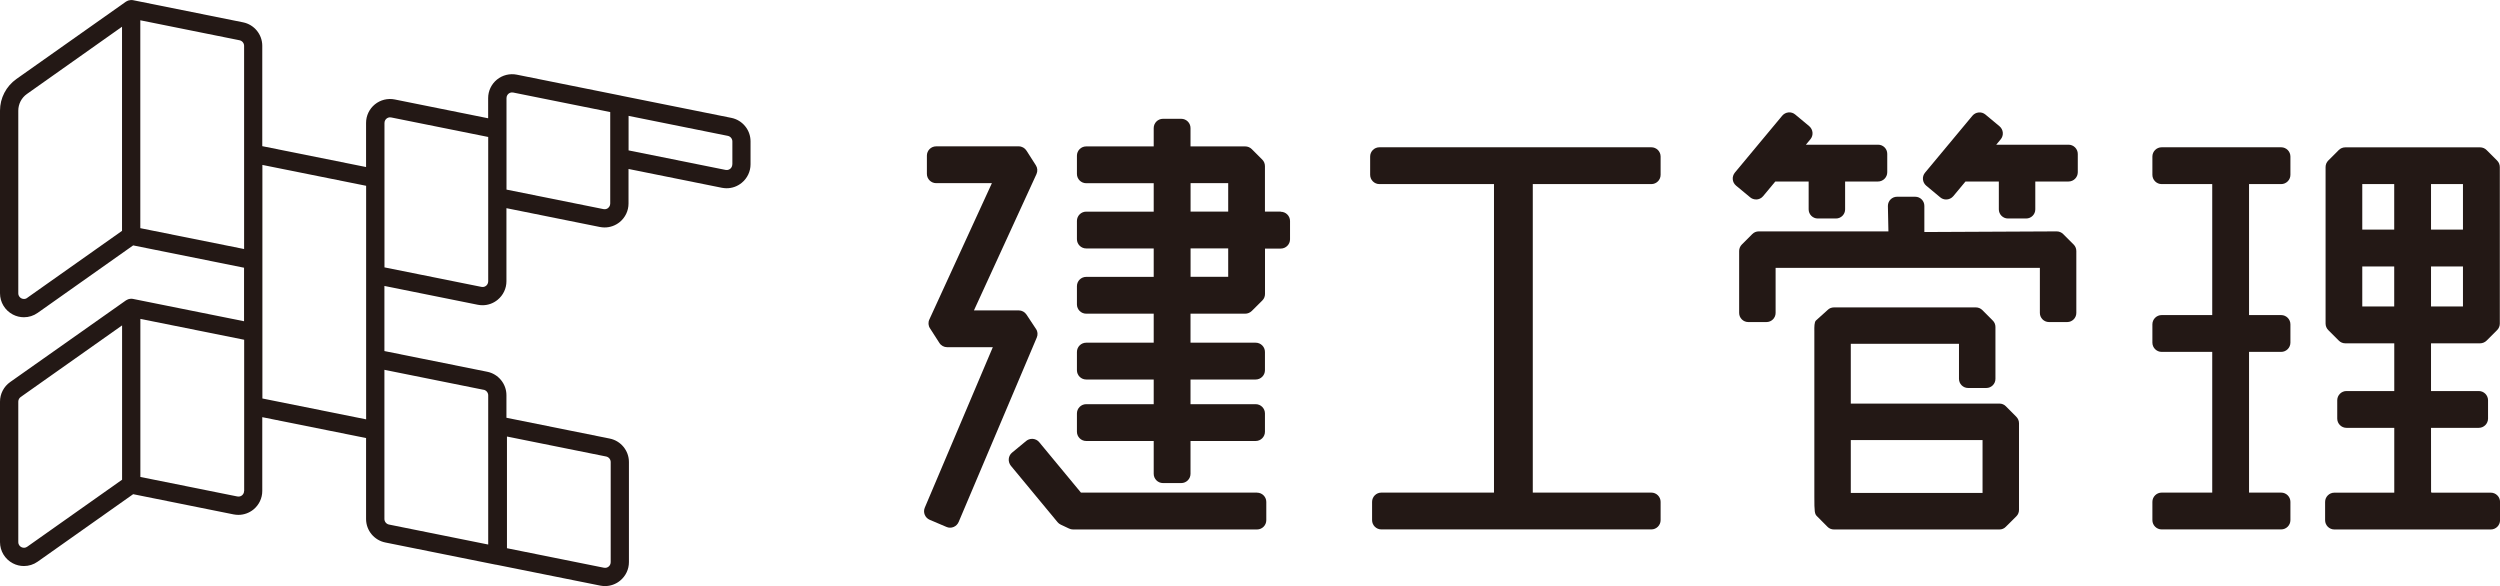 <?xml version="1.0" encoding="UTF-8"?>
<svg id="_レイヤー_2" data-name="レイヤー 2" xmlns="http://www.w3.org/2000/svg" viewBox="0 0 426.56 100">
  <defs>
    <style>
      .cls-1 {
        fill: #231815;
        stroke-width: 0px;
      }
    </style>
  </defs>
  <g id="_レイヤー_1-2" data-name="レイヤー 1">
    <g>
      <path class="cls-1" d="M124.78,20.11l-18.74-3.77s-.04-.02-.06-.02l-17.8-3.58c-1.2-.24-2.44.07-3.39.84-.95.78-1.5,1.93-1.5,3.16v3.44l-15.94-3.21c-1.2-.24-2.44.07-3.39.84-.95.78-1.5,1.93-1.5,3.16v7.53l-17.71-3.56V7.81c0-1.94-1.38-3.62-3.28-4L22.69.03c-.13-.03-.26-.03-.38-.02-.04,0-.08.01-.12.02-.09.01-.18.03-.27.05-.04.01-.08.03-.13.05-.08.03-.16.08-.24.12-.02.02-.05.02-.07.04L2.8,13.48c-1.75,1.24-2.8,3.25-2.8,5.4v31.16c0,1.53.84,2.92,2.2,3.63.59.31,1.24.46,1.88.46.83,0,1.65-.25,2.35-.75l16.29-11.51,18.92,3.81v9.13l-18.96-3.81c-.13-.03-.26-.03-.39-.02-.04,0-.07.01-.11.01-.09.01-.18.03-.27.06-.04.01-.08.03-.12.05-.08.03-.16.08-.24.12-.02.02-.05.02-.07.04L1.73,65.19c-1.08.76-1.73,2.01-1.73,3.34v23.96c0,1.53.84,2.92,2.2,3.63.59.31,1.24.46,1.88.46.83,0,1.65-.25,2.35-.75l16.29-11.51,17.14,3.45c.27.05.54.08.81.08.93,0,1.84-.32,2.58-.92.95-.78,1.5-1.93,1.5-3.16v-12.59l17.71,3.56v13.82c0,1.94,1.38,3.62,3.28,4l18.8,3.78c.05.01.11.01.16.02l17.72,3.56c.27.05.54.08.81.08.93,0,1.84-.32,2.58-.93.95-.78,1.5-1.93,1.5-3.16v-17.08c0-1.94-1.38-3.62-3.28-4l-17.62-3.55v-3.85c0-1.94-1.38-3.62-3.28-4l-17.54-3.53v-11.11l15.93,3.21c.27.05.54.08.81.08.93,0,1.84-.32,2.58-.93.95-.78,1.5-1.93,1.5-3.16v-12.47l15.94,3.21c.27.05.54.08.81.08.93,0,1.84-.32,2.58-.92.95-.78,1.5-1.93,1.5-3.16v-5.9l15.93,3.21c.27.05.54.08.81.08.93,0,1.84-.32,2.58-.93.95-.78,1.5-1.93,1.5-3.16v-3.92c0-1.94-1.38-3.62-3.28-4ZM4.64,50.83c-.43.31-.85.15-1,.07-.16-.08-.52-.33-.52-.86v-31.16c0-1.13.55-2.2,1.48-2.85L20.82,4.56v34.83l-16.18,11.43ZM41.65,42.49l-17.71-3.56V3.46l16.93,3.41c.45.09.78.49.78.95v34.68ZM4.64,93.28c-.43.31-.85.15-1,.07-.16-.08-.52-.33-.52-.86v-23.96c0-.31.15-.61.41-.79l17.3-12.22v26.33l-16.18,11.43ZM41.65,83.76c0,.4-.22.64-.35.75-.13.11-.41.28-.8.2h0l-16.55-3.33v-26.97l17.71,3.56v25.79ZM44.77,67.99V28.14l17.7,3.56v15.2s0,0,0,.01v14.26s0,.02,0,.02v10.36l-17.7-3.56ZM86.49,74.48l16.93,3.41c.45.09.78.49.78.95v17.08c0,.4-.22.64-.35.75-.13.11-.41.28-.8.2l-16.55-3.33v-19.05ZM82.52,66.5c.45.09.78.49.78.95v25.46l-16.93-3.41c-.45-.09-.78-.49-.78-.95v-15.07s0-.02,0-.02v-10.36l16.93,3.41ZM83.3,48c0,.4-.22.64-.35.75s-.41.28-.8.2l-16.55-3.33v-15.2s0,0,0-.01v-9.42c0-.4.22-.64.35-.75s.41-.28.8-.2l16.55,3.33v24.63ZM103.77,35.48c-.13.11-.41.28-.8.2,0,0,0,0,0,0l-16.55-3.33v-15.61c0-.4.22-.64.35-.75s.41-.28.8-.2l16.55,3.33v7.8s0,0,0,0v7.8c0,.4-.22.64-.35.75ZM124.95,28.04c0,.4-.22.64-.35.75-.13.11-.42.28-.8.2l-16.55-3.33v-5.89l16.93,3.41c.45.09.78.49.78.95v3.92Z"/>
      <g>
        <path class="cls-1" d="M424.98,84.06h-10.08l-.02-.02s-.03-.03-.04-.04l-.04-.02v-.06s-.01-10.92-.01-10.92h8.15c.87,0,1.58-.71,1.58-1.58v-3.12c0-.87-.71-1.58-1.58-1.58h-8.15v-8.14h8.36c.42,0,.83-.17,1.12-.46l1.8-1.8c.3-.3.46-.7.46-1.11v-26.69c0-.42-.16-.82-.46-1.12l-1.79-1.79c-.29-.3-.7-.47-1.12-.47h-22.99c-.42,0-.83.17-1.12.46l-1.79,1.79c-.3.3-.46.69-.46,1.12v26.69c0,.42.16.82.46,1.12l1.79,1.79c.29.3.7.47,1.12.47h8.35v8.14h-8.15c-.87,0-1.58.71-1.58,1.58v3.12c0,.87.71,1.58,1.58,1.58h8.15v11.06h-10.22c-.87,0-1.58.71-1.58,1.58v3.12c0,.87.71,1.58,1.58,1.58h26.69c.87,0,1.58-.71,1.58-1.58v-3.12c0-.87-.71-1.58-1.58-1.58ZM414.79,31.41h5.45v7.77h-5.45v-7.77ZM414.79,45.46h5.45v6.83h-5.45v-6.83ZM408.51,52.29h-5.45v-6.83h5.45v6.83ZM408.51,39.18h-5.45v-7.77h5.45v7.77Z"/>
        <path class="cls-1" d="M389.22,25.13h-20.39c-.87,0-1.58.71-1.58,1.58v3.12c0,.87.71,1.58,1.58,1.58h8.63v22.35h-8.63c-.87,0-1.58.71-1.58,1.58v3.12c0,.87.71,1.58,1.58,1.58h8.63v24.01h-8.63c-.87,0-1.58.71-1.58,1.58v3.12c0,.87.71,1.58,1.58,1.58h20.39c.87,0,1.58-.71,1.58-1.58v-3.12c0-.87-.71-1.58-1.58-1.58h-5.48v-24.01h5.48c.87,0,1.58-.71,1.58-1.58v-3.12c0-.87-.71-1.58-1.58-1.58h-5.48v-22.35h5.48c.87,0,1.58-.71,1.58-1.58v-3.12c0-.87-.71-1.58-1.58-1.58Z"/>
        <path class="cls-1" d="M281.76,25.13h-46.4c-.87,0-1.58.71-1.58,1.58v3.12c0,.87.71,1.58,1.58,1.58h19.55v52.64h-19.22c-.87,0-1.58.71-1.58,1.58v3.12c0,.87.71,1.58,1.58,1.58h46.07c.87,0,1.58-.71,1.58-1.58v-3.12c0-.87-.71-1.58-1.58-1.58h-20.23V31.41h20.23c.87,0,1.58-.71,1.58-1.58v-3.12c0-.87-.71-1.58-1.58-1.58Z"/>
        <path class="cls-1" d="M176.76,56.12h0s-1.62-2.45-1.62-2.45c-.29-.44-.79-.71-1.32-.71h-7.64l.05-.11,10.62-23.15c.22-.5.18-1.06-.11-1.5l-1.59-2.49c-.29-.46-.79-.74-1.33-.74h-14.09c-.87,0-1.58.71-1.58,1.58v3.12c0,.87.71,1.58,1.58,1.58h9.51l-.05.11-10.62,23.15c-.23.5-.19,1.06.11,1.51l1.6,2.49c.29.46.79.73,1.33.73h7.79l-.05.11-11.56,27.27c-.34.8.04,1.73.84,2.07l2.87,1.22c.39.17.82.17,1.22,0,.38-.16.69-.47.85-.85l13.33-31.47c.21-.49.16-1.05-.14-1.49Z"/>
        <path class="cls-1" d="M218.52,36.1h-2.69v-7.75c0-.42-.16-.82-.46-1.12l-1.79-1.79c-.29-.29-.7-.46-1.12-.46h-9.33v-3.13c0-.87-.71-1.58-1.58-1.58h-3.12c-.87,0-1.58.71-1.58,1.58v3.13h-11.52c-.87,0-1.58.71-1.58,1.58v3.12c0,.87.71,1.58,1.58,1.58h11.52v4.85h-11.52c-.87,0-1.58.71-1.58,1.58v3.12c0,.87.71,1.58,1.58,1.58h11.52v4.85h-11.52c-.87,0-1.58.71-1.58,1.58v3.12c0,.87.71,1.58,1.58,1.58h11.52v4.95h-11.52c-.87,0-1.58.71-1.58,1.58v3.12c0,.87.71,1.58,1.58,1.58h11.52v4.21h-11.52c-.87,0-1.58.71-1.58,1.58v3.12c0,.87.71,1.58,1.58,1.58h11.52v5.6c0,.87.71,1.58,1.58,1.58h3.12c.87,0,1.58-.71,1.58-1.58v-5.6h11.12c.87,0,1.58-.71,1.58-1.58v-3.12c0-.87-.71-1.58-1.58-1.58h-11.12v-4.21h11.12c.87,0,1.58-.71,1.58-1.58v-3.12c0-.87-.71-1.58-1.58-1.58h-11.12v-4.95h9.33c.42,0,.82-.17,1.12-.46l1.8-1.79c.3-.3.46-.69.46-1.11v-7.75h2.69c.87,0,1.58-.71,1.58-1.58v-3.12c0-.87-.71-1.58-1.58-1.58ZM209.56,47.23h-6.42v-4.85h6.42v4.85ZM209.56,36.1h-6.42v-4.85h6.42v4.85Z"/>
        <path class="cls-1" d="M214.48,84.05h-30.05l-.02-.03-7.1-8.58c-.27-.33-.66-.52-1.08-.56-.05,0-.09,0-.14,0-.37,0-.72.13-1,.36l-2.41,1.99c-.33.27-.52.65-.56,1.06-.04.41.09.84.35,1.17l7.98,9.64c.14.17.33.32.55.42l1.4.66c.21.1.44.16.68.16h31.4c.87,0,1.58-.71,1.58-1.58v-3.12c0-.87-.71-1.58-1.58-1.58Z"/>
        <path class="cls-1" d="M352.95,24.7h-12.35l.77-.93c.56-.67.46-1.67-.21-2.23l-2.39-1.99c-.32-.27-.74-.41-1.17-.36-.42.04-.79.24-1.06.56l-8.08,9.71c-.27.32-.4.74-.36,1.15.04.42.24.8.56,1.07l2.39,1.99c.28.24.64.37,1.01.37.47,0,.92-.21,1.22-.57l2.08-2.5h5.69v4.76c0,.85.7,1.55,1.55,1.55h3.12c.85,0,1.55-.7,1.55-1.55v-4.76h5.67c.87,0,1.58-.71,1.58-1.58v-3.12c0-.87-.71-1.58-1.58-1.58Z"/>
        <path class="cls-1" d="M352.03,39.94c-.29-.29-.69-.46-1.11-.46l-22.58.11v-4.47c0-.85-.7-1.55-1.55-1.55h-3.12c-.85,0-1.55.7-1.55,1.57l.09,4.34h-22.13c-.41,0-.82.17-1.09.45l-1.79,1.79c-.29.29-.46.69-.46,1.11v10.57c0,.85.7,1.55,1.55,1.55h3.12c.85,0,1.55-.7,1.55-1.55v-7.7h45.09v7.7c0,.85.7,1.55,1.55,1.55h3.12c.85,0,1.55-.7,1.55-1.55v-10.57c0-.42-.17-.82-.45-1.1l-1.79-1.79Z"/>
        <path class="cls-1" d="M342.25,69.32c-.29-.3-.68-.46-1.11-.46h-25.35v-10.2h18.46v5.99c0,.85.7,1.55,1.55,1.55h3.12c.85,0,1.55-.7,1.55-1.55v-8.86c0-.42-.16-.81-.45-1.09l-1.78-1.79c-.29-.29-.69-.46-1.11-.46h-24.21c-.41,0-.81.16-1.06.42l-2.02,1.82c-.28.27-.28,1.07-.27,1.81v28.25c0,2.6.05,2.95.46,3.34l1.78,1.79c.29.3.68.46,1.11.46h28.23c.42,0,.81-.16,1.09-.46l1.79-1.78c.3-.29.46-.68.46-1.11v-14.78c0-.41-.17-.81-.46-1.1l-1.78-1.79ZM338.27,84.11h-22.48v-9.03h22.48v9.03Z"/>
        <path class="cls-1" d="M299.62,34.04c.47,0,.92-.21,1.21-.57l2.08-2.5h5.69v4.76c0,.85.7,1.55,1.55,1.55h3.12c.85,0,1.55-.7,1.55-1.55v-4.76h5.61c.87,0,1.58-.71,1.58-1.58v-3.15c0-.85-.7-1.55-1.55-1.55h-12.33l.77-.93c.56-.67.46-1.66-.2-2.23l-2.38-1.98c-.32-.28-.74-.41-1.17-.37-.41.04-.79.24-1.06.56l-8.08,9.71c-.26.32-.4.75-.36,1.14.03.42.23.8.56,1.08l2.4,1.99c.28.24.64.37,1.01.37Z"/>
      </g>
    </g>
  </g>
</svg>